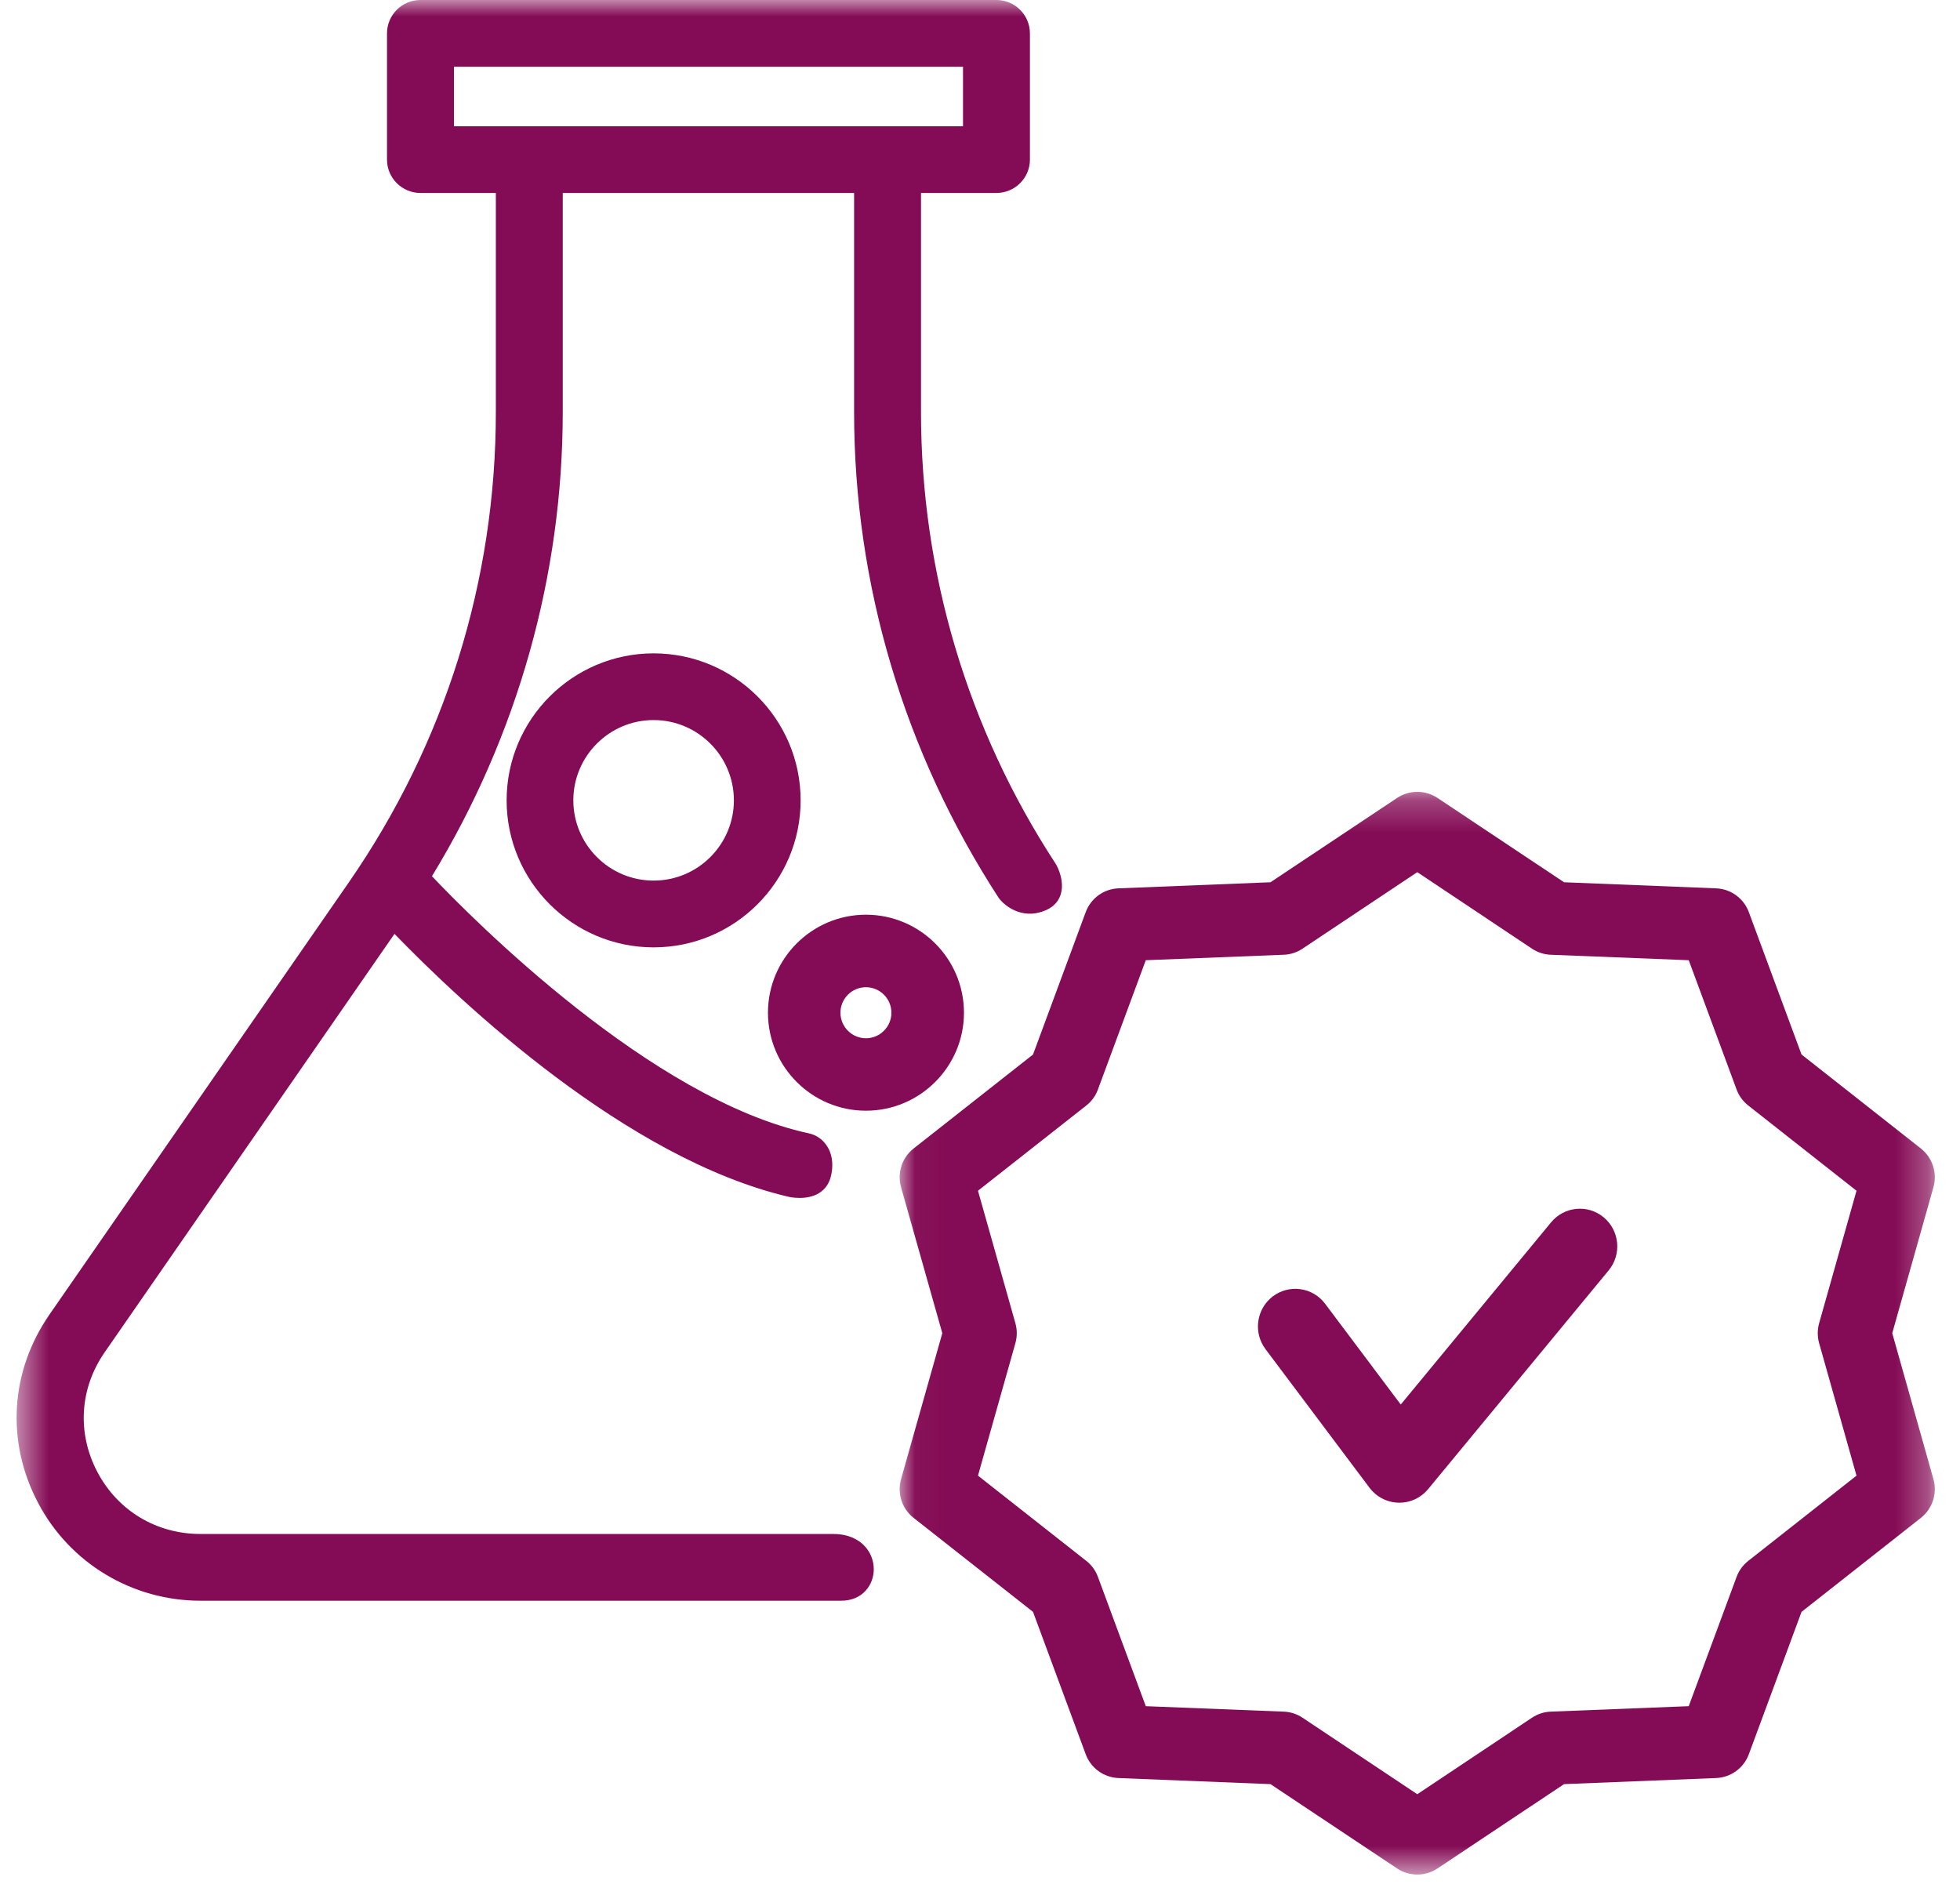 <?xml version="1.0" encoding="UTF-8"?> <svg xmlns="http://www.w3.org/2000/svg" xmlns:xlink="http://www.w3.org/1999/xlink" width="60px" height="58px" viewBox="0 0 60 58" version="1.1"><title>Group 11</title><desc>Created with Sketch.</desc><defs><polygon id="path-1" points="0.031 0.239 31.72 0.239 31.72 33.382 0.031 33.382"></polygon><polygon id="path-3" points="0.509 57 59.509 57 59.509 4.54747351e-13 0.509 4.54747351e-13"></polygon></defs><g id="Design" stroke="none" stroke-width="1" fill="none" fill-rule="evenodd"><g id="FloridaBulk---Home---D---R3" transform="translate(-168, -2494)"><g id="Group-11" transform="translate(168, 2494)"><g id="Group-3" transform="translate(27.509, 24)"><mask id="mask-2" fill="white"><use xlink:href="#path-1"></use></mask><g id="Clip-2"></g><path d="M7.566,28.228 L11.787,28.395 C11.992,28.402 12.192,28.466 12.363,28.581 L15.877,30.923 L19.389,28.581 C19.561,28.466 19.76,28.402 19.966,28.395 L24.187,28.228 L25.651,24.273 C25.722,24.078 25.846,23.91 26.007,23.782 L29.323,21.171 L28.178,17.114 C28.123,16.915 28.123,16.706 28.178,16.507 L29.323,12.45 L26.007,9.839 C25.846,9.711 25.722,9.543 25.651,9.348 L24.187,5.393 L19.966,5.226 C19.76,5.219 19.561,5.155 19.389,5.04 L15.877,2.698 L12.363,5.04 C12.192,5.155 11.992,5.219 11.787,5.226 L7.566,5.393 L6.102,9.348 C6.032,9.543 5.908,9.712 5.747,9.839 L2.429,12.45 L3.575,16.507 C3.631,16.706 3.631,16.915 3.575,17.114 L2.429,21.171 L5.747,23.782 C5.908,23.909 6.032,24.078 6.102,24.273 L7.566,28.228 Z M15.877,33.382 C15.66,33.382 15.443,33.319 15.256,33.193 L11.383,30.614 L6.73,30.428 C6.279,30.41 5.883,30.123 5.727,29.699 L4.114,25.341 L0.457,22.463 C0.103,22.183 -0.049,21.717 0.073,21.283 L1.337,16.81 L0.073,12.338 C-0.049,11.904 0.103,11.438 0.457,11.158 L4.114,8.28 L5.727,3.922 C5.883,3.498 6.279,3.21 6.73,3.193 L11.383,3.007 L15.256,0.428 C15.632,0.176 16.121,0.176 16.499,0.428 L20.37,3.007 L25.023,3.193 C25.474,3.21 25.871,3.498 26.027,3.922 L27.64,8.28 L31.295,11.158 C31.649,11.439 31.8,11.904 31.679,12.338 L30.417,16.81 L31.679,21.283 C31.8,21.717 31.649,22.182 31.295,22.463 L27.64,25.341 L26.027,29.699 C25.871,30.123 25.474,30.41 25.023,30.428 L20.37,30.614 L16.499,33.193 C16.31,33.319 16.094,33.382 15.877,33.382 L15.877,33.382 Z" id="Fill-1" fill="#840B55" mask="url(#mask-2)"></path></g><path d="M27.288,31 C27.288,31.431 26.938,31.782 26.508,31.782 C26.078,31.782 25.728,31.431 25.728,31 C25.728,30.57 26.078,30.22 26.508,30.22 C26.938,30.22 27.288,30.57 27.288,31 M26.508,28 C24.854,28 23.509,29.346 23.509,31 C23.509,32.654 24.854,34 26.508,34 C28.162,34 29.509,32.654 29.509,31 C29.509,29.346 28.162,28 26.508,28" id="Fill-4" fill="#840B55"></path><path d="M22.466,24.499 C22.466,25.854 21.364,26.956 20.008,26.956 C18.653,26.956 17.551,25.854 17.551,24.499 C17.551,23.145 18.653,22.042 20.008,22.042 C21.364,22.042 22.466,23.145 22.466,24.499 M20.008,20 C17.527,20 15.509,22.018 15.509,24.499 C15.509,26.981 17.527,29 20.008,29 C22.491,29 24.509,26.981 24.509,24.499 C24.509,22.018 22.491,20 20.008,20" id="Fill-6" fill="#840B55"></path><mask id="mask-4" fill="white"><use xlink:href="#path-3"></use></mask><g id="Clip-9"></g><path d="M13.896,3.865 L29.48,3.865 L29.48,2.043 L13.896,2.043 L13.896,3.865 Z M32.31,26.431 C29.617,22.309 28.194,17.529 28.194,12.612 L28.194,5.907 L30.502,5.907 C31.068,5.907 31.528,5.449 31.528,4.887 L31.528,1.022 C31.528,0.458 31.068,4.54747351e-13 30.502,4.54747351e-13 L12.871,4.54747351e-13 C12.306,4.54747351e-13 11.847,0.458 11.847,1.022 L11.847,4.886 C11.847,5.449 12.306,5.907 12.871,5.907 L15.179,5.907 L15.179,12.611 C15.179,17.782 13.62,22.765 10.67,27.022 L1.516,40.237 C0.31,41.977 0.179,44.131 1.164,46.002 C2.137,47.85 4.044,49 6.141,49 L25.749,49 C26.405,49 26.748,48.515 26.748,48.037 C26.748,47.755 26.637,47.49 26.437,47.294 C26.278,47.14 25.991,46.957 25.511,46.957 L6.141,46.957 C4.786,46.957 3.604,46.245 2.978,45.054 C2.354,43.866 2.438,42.499 3.203,41.397 L12.076,28.587 C14.14,30.718 19.168,35.459 24.118,36.63 C24.178,36.645 24.691,36.758 25.073,36.522 C25.259,36.407 25.382,36.231 25.437,36.002 C25.54,35.562 25.432,35.261 25.321,35.089 C25.195,34.887 24.993,34.743 24.769,34.695 C19.941,33.658 14.47,28.136 13.223,26.822 C15.843,22.525 17.227,17.613 17.227,12.611 L17.227,5.907 L26.146,5.907 L26.146,12.611 C26.146,17.882 27.676,23.026 30.573,27.487 C30.753,27.733 31.274,28.14 31.94,27.893 C32.206,27.799 32.388,27.628 32.464,27.398 C32.597,27.006 32.399,26.568 32.31,26.431 L32.31,26.431 Z" id="Fill-8" fill="#840B55" mask="url(#mask-4)"></path><path d="M42.839,46 C42.83,46 42.821,46 42.812,45.999 C42.462,45.991 42.137,45.823 41.925,45.543 L38.74,41.299 C38.359,40.791 38.459,40.069 38.962,39.685 C39.468,39.301 40.185,39.403 40.566,39.911 L42.88,42.994 L47.484,37.415 C47.887,36.928 48.608,36.858 49.095,37.266 C49.581,37.673 49.649,38.399 49.244,38.889 L43.718,45.584 C43.5,45.848 43.179,46 42.839,46" id="Fill-10" fill="#840B55" mask="url(#mask-4)"></path></g></g></g></svg> 